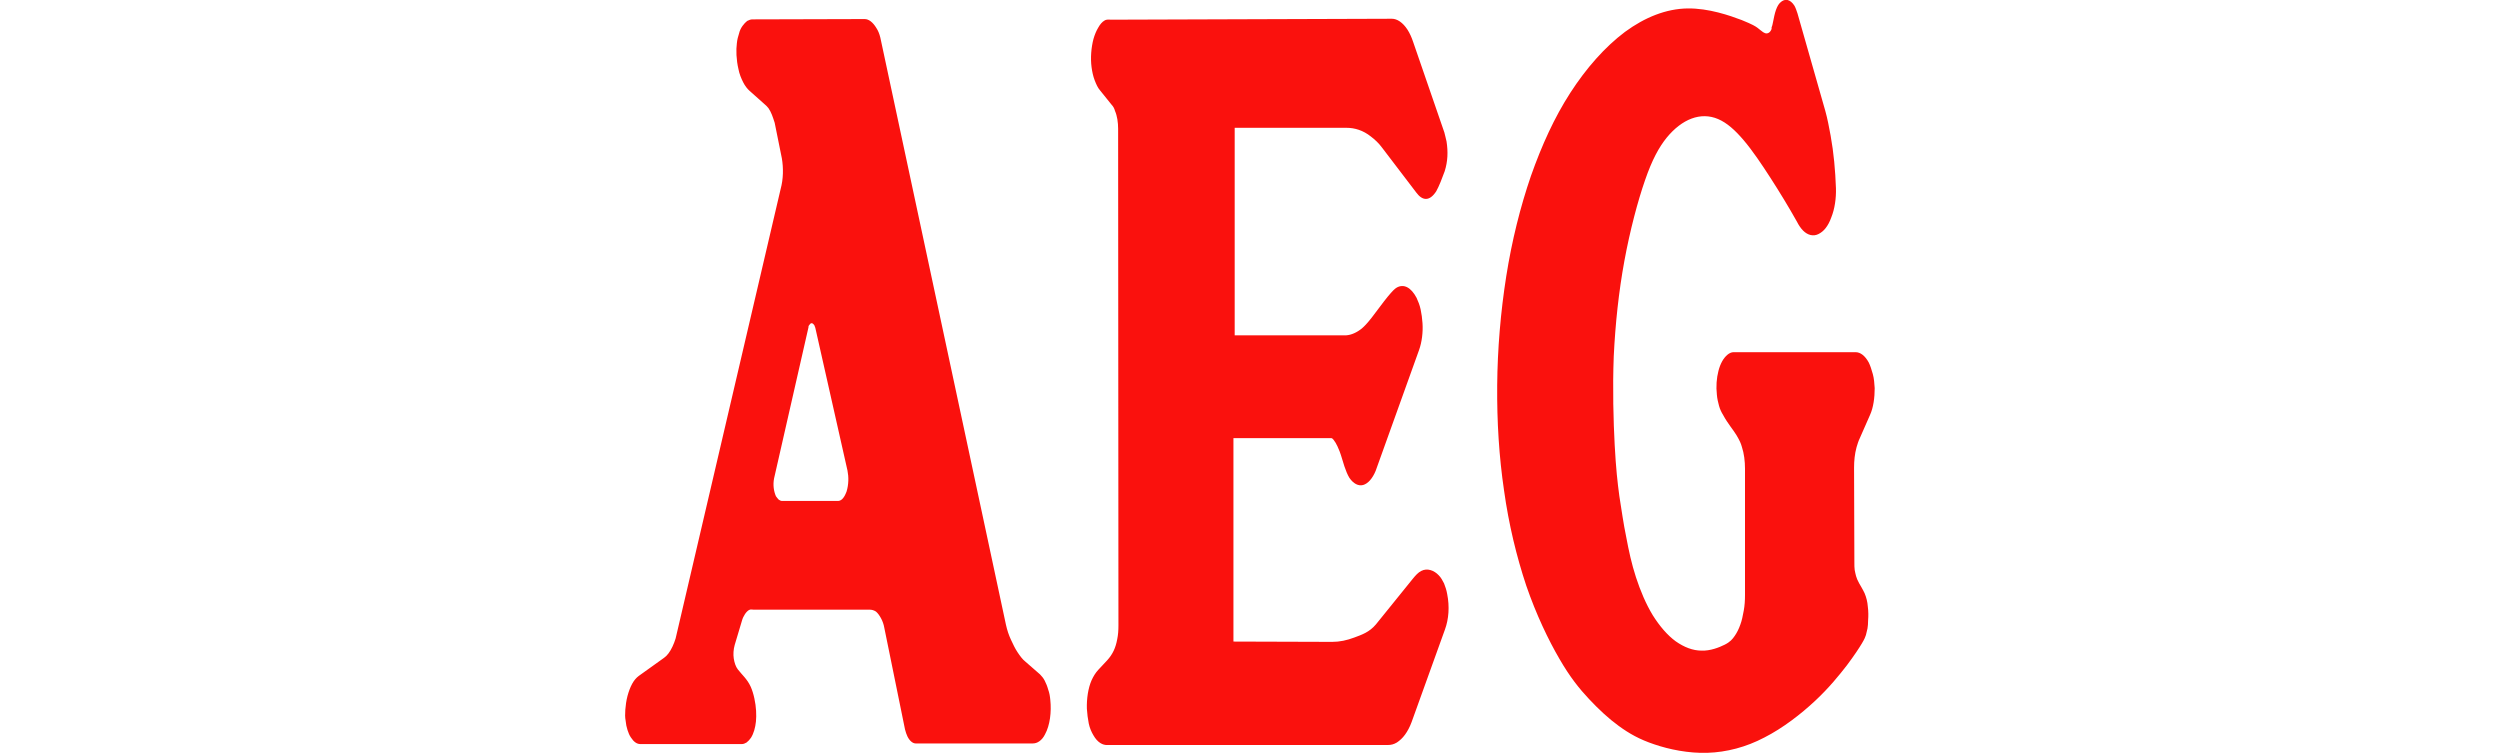<?xml version="1.0" encoding="utf-8"?>
<!-- Generator: Adobe Illustrator 28.0.0, SVG Export Plug-In . SVG Version: 6.00 Build 0)  -->
<svg version="1.1" id="Layer_1" xmlns:svg="http://www.w3.org/2000/svg"
	 xmlns="http://www.w3.org/2000/svg" xmlns:xlink="http://www.w3.org/1999/xlink" x="0px" y="0px" viewBox="0 0 800 240.9"
	 style="enable-background:new 0 0 800 240.9;" xml:space="preserve">
<style type="text/css">
	.st0{fill-rule:evenodd;clip-rule:evenodd;fill:#FA110D;}
</style>
<path id="path5" class="st0" d="M258.9,104.1c0.5-0.8,1-1,1.7,0c0.1,0.2,0.2,0.5,0.3,0.8l0,0l10.3,45.7l0,0c0.4,2,0.4,4.4-0.3,6.7
	c-0.9,2.4-1.9,3.1-3,3l0,0h-17.7l0,0c-0.3,0-0.7-0.2-1-0.4c-0.3-0.3-0.6-0.7-0.9-1.1c-0.7-1.6-1-3.6-0.6-5.7l0,0l11-48.3l0,0
	C258.7,104.6,258.7,104.3,258.9,104.1L258.9,104.1z M216.2,204.3L216.2,204.3L216.2,204.3c-0.3,0.9-0.6,1.8-1,2.6
	c-0.8,1.7-1.7,2.9-2.7,3.6l0,0l-8.1,5.8l0,0c-0.8,0.6-1.5,1.4-2.1,2.5s-1.1,2.4-1.5,3.9s-0.6,3.1-0.7,4.4c-0.1,1.4-0.1,2.5,0.1,3.5
	c0.1,1.1,0.3,2.1,0.6,3s0.6,1.7,1.1,2.4c0.9,1.4,1.9,2.1,3,2.1l0,0h32.5l0,0c0.5,0,1-0.2,1.5-0.5c0.5-0.4,1-0.9,1.4-1.5
	c0.9-1.4,1.4-3.3,1.6-5.2c0.2-2,0.1-4.7-0.5-7.4c-0.3-1.4-0.7-2.7-1.2-3.8c-1.1-2.4-2.7-3.7-4.1-5.5c-0.7-0.9-1.1-2.2-1.3-3.5
	c-0.2-1.3-0.1-2.9,0.3-4.3l0,0l2.3-7.7l0,0c0.2-0.8,0.6-1.6,1-2.2c0.4-0.6,0.9-1.1,1.3-1.3c0.5-0.3,1-0.1,1.5-0.1l0,0h37.2l0,0
	c0.6,0,1.3,0.2,1.9,0.6c0.6,0.5,1.1,1.2,1.6,2.1c0.5,0.9,0.9,2,1.1,3.2l0,0l6.6,32.4l0,0c0.2,0.9,0.5,1.6,0.8,2.3
	c0.7,1.4,1.7,2.2,2.6,2.2l0,0h37.5l0,0c0.7,0,1.4-0.2,2.1-0.7s1.3-1.2,1.8-2.2c1.6-2.9,2.1-7.2,1.7-11c-0.1-1.2-0.3-2.3-0.7-3.4
	c-0.3-1.1-0.7-2-1.1-2.8s-1-1.5-1.5-2l0,0l-4.7-4.1l0,0c-0.9-0.7-1.7-1.8-2.5-3s-1.4-2.5-2.1-4s-1.2-3-1.6-4.8l0,0L281.7,12l0,0
	c-0.3-1.2-0.7-2.2-1.3-3.1c-1.1-1.8-2.4-2.8-3.7-2.8l0,0l-35.9,0.1l0,0c-0.6,0-1.1,0.2-1.7,0.5c-0.5,0.4-1,0.9-1.5,1.6
	c-0.5,0.7-0.9,1.5-1.1,2.4c-0.3,0.9-0.6,2-0.7,3.1c-0.3,2.2-0.2,5.3,0.5,8.3c0.3,1.6,0.9,3,1.5,4.2s1.4,2.2,2.1,2.8l0,0l4.6,4.1l0,0
	c0.5,0.4,0.9,0.8,1.4,1.4c0.4,0.6,0.8,1.3,1.1,2.1s0.6,1.6,0.9,2.6l0,0l2.3,11.4l0,0c0.5,3,0.5,6.5-0.4,9.8l0,0L216.2,204.3
	L216.2,204.3z M427.4,141.7c0.4,0.7,0.8,1.5,1.3,2.8c0.5,1.3,1,3.2,1.5,4.7s1,2.7,1.6,3.7c1.3,1.9,2.9,2.7,4.4,2.3
	c0.7-0.2,1.5-0.7,2.2-1.5c0.7-0.8,1.3-1.8,1.8-3l0,0l13.9-38.7l0,0c0.9-2.5,1.3-5.7,1.1-8.6c-0.1-1.5-0.3-3-0.6-4.4
	c-0.3-1.4-0.8-2.6-1.3-3.7c-1.8-3.4-4.1-4.5-6.3-3.3c-0.7,0.4-1.4,1.1-2.9,2.9c-1.5,1.8-3.7,4.9-5.2,6.8s-2.3,2.7-3.1,3.4
	c-1.6,1.3-3.4,2.1-5,2.2l0,0h-35.7V40.9h35.8l0,0c2.6,0,5.3,0.8,7.8,2.8c1.3,1,2.5,2.1,3.6,3.6l0,0l10.9,14.3l0,0
	c1.9,2.6,4.2,3,6.4-0.4c0.9-1.6,1.9-4.2,2.7-6.4c1-3.2,1.1-6.2,0.6-9.5c-0.2-1-0.5-2-0.7-2.9l0,0l-10-29l0,0
	c-0.5-1.5-1.1-2.8-1.8-3.9c-1.5-2.3-3.3-3.5-5-3.5l0,0l-89.7,0.3l0,0c-0.8,0-1.5-0.2-2.3,0.3c-0.7,0.4-1.4,1.2-2,2.3
	c-0.6,1-1.1,2.2-1.5,3.6c-0.7,2.7-1,6-0.6,9c0.2,1.5,0.5,2.9,1,4.2c0.5,1.3,1,2.4,1.7,3.2l0,0l3.7,4.6l0,0c0.5,0.5,0.9,1.2,1.1,2
	c0.7,1.6,1,3.7,1,5.7l0,0l0.1,159l0,0c0,1.5-0.1,3-0.4,4.4c-0.5,2.7-1.4,4.7-3.2,6.7c-0.9,1-1.9,2-2.9,3.1c-0.9,1-1.5,2-2.1,3.3
	c-1.1,2.5-1.6,5.9-1.5,9.1c0.1,1.6,0.3,3.2,0.6,4.7s0.9,2.8,1.5,3.8c1.3,2.3,3,3.2,4.5,3.1l0,0h89.7l0,0c1,0,1.9-0.2,2.9-0.8
	c0.9-0.6,1.8-1.4,2.6-2.5s1.5-2.4,2.1-4l0,0l10.7-29.7l0,0c1.2-3.3,1.5-7.3,0.7-11.3c-0.2-1.2-0.6-2.4-1-3.4c-0.5-1-1-1.9-1.7-2.6
	c-1.5-1.6-3.7-2.4-5.6-1.4c-1,0.5-1.8,1.4-2.7,2.5l0,0l-11.8,14.6l0,0c-2.1,2.5-4.5,3.3-6.9,4.2s-4.7,1.4-7.1,1.4l0,0l-31.6-0.1
	v-65.1H426l0,0C426.5,140.2,427,141.1,427.4,141.7L427.4,141.7z M566.6,9.9c-0.4,0.6-0.9,0.8-1.4,0.8c-0.2,0-0.5-0.1-1-0.4
	c-0.5-0.3-1.1-0.9-1.8-1.4c-0.7-0.5-1.4-1-5.1-2.5c-3.7-1.4-10.5-3.8-17.3-3.7c-6.8,0.1-13.6,2.8-20,7.5
	c-6.4,4.8-12.4,11.6-17.5,19.5c-5.1,7.9-9.1,16.7-12.6,26.6c-3.4,9.9-6.1,20.7-7.9,32.1c-1.8,11.4-2.8,23.3-2.9,34.9
	c-0.1,11.6,0.6,22.9,2.2,33.7c1.5,10.8,4,21.1,7.1,30.4c3.2,9.3,7.1,17.4,10.6,23.4c3.4,5.9,6.4,9.6,9.5,12.9
	c3.1,3.3,6.2,6.2,9.5,8.6c3.3,2.4,6.6,4.3,11.4,5.9c4.7,1.6,10.9,2.9,17,2.7s12.3-1.8,18.2-4.9c5.9-3,11.7-7.5,16.2-11.7
	c4.5-4.2,7.8-8.3,10.2-11.4c2.4-3.2,3.9-5.5,4.8-7s1.1-2.1,1.3-2.7c0.2-0.7,0.3-1.4,0.5-2.1c0.1-0.7,0.2-1.5,0.2-2.7
	c0.1-1.2,0.1-2.8-0.1-4.3c-0.1-1.5-0.5-3-1-4.2c-0.6-1.3-1.3-2.4-1.8-3.3c-1-1.8-1.1-2.8-1.4-4.2c-0.1-0.7-0.1-1.5-0.1-2.3l0,0
	l-0.1-30.4l0,0c0-2.2,0.2-4.4,0.8-6.6c0.3-1,0.6-2,1-2.8l0,0l3.3-7.5l0,0c1.1-2.4,1.5-5.6,1.5-8.6c-0.1-1.5-0.2-3.1-0.6-4.5
	s-0.8-2.7-1.3-3.7c-1.2-2.2-2.7-3.3-4.2-3.3l0,0h-39.1l0,0c-0.6,0-1.3,0.3-1.9,0.8c-0.6,0.5-1.2,1.2-1.7,2.1
	c-0.5,0.9-0.9,1.9-1.2,3.1c-0.6,2.3-0.8,5-0.5,7.6c0.1,1.3,0.4,2.5,0.7,3.6s0.8,2.1,1.3,2.9c1.5,2.8,3.3,4.8,4.3,6.5
	c1,1.7,1.4,2.6,1.7,3.7c0.7,2.1,1,4.6,1,7l0,0v40.4l0,0c0,1.7-0.1,3.4-0.4,5s-0.6,3.2-1.1,4.5c-0.5,1.4-1.1,2.6-1.8,3.6
	c-0.7,1-1.4,1.9-3.2,2.8c-1.8,0.9-4.6,2-7.4,1.9c-2.8,0-5.6-1.1-8.3-3c-2.6-1.9-5.1-4.8-7.3-8.3c-2.2-3.6-4-7.9-5.4-12.2
	c-1.4-4.3-2.3-8.5-3.1-12.8c-0.9-4.3-1.5-8.7-2.2-13.1c-0.6-4.4-1.1-8.9-1.5-16.4s-0.7-18-0.3-28.4c0.5-10.4,1.6-20.7,3.4-30.5
	c1.8-9.8,4.3-19.2,6.6-25.8c2.3-6.7,4.5-10.6,6.9-13.6c4.9-6,10.9-8.4,16.5-6c2.8,1.2,5.4,3.5,8.2,6.8c2.8,3.3,5.7,7.6,8.6,12.1
	s5.7,9.1,8.4,13.9c0.6,1.2,1.3,2.2,2,2.9c1.5,1.5,3.3,1.9,4.9,1.1c0.8-0.4,1.6-1,2.3-1.9c0.7-0.9,1.3-2,1.8-3.4
	c1.1-2.7,1.6-6.1,1.5-9.4c-0.2-5.6-0.7-11.3-1.7-16.8c-0.5-2.7-1-5.4-1.7-7.9l0,0l-8.9-31.2l0,0c-0.3-0.9-0.6-1.8-1-2.5
	c-1.3-2-3-2.5-4.6-0.9c-0.5,0.5-0.9,1.2-1.3,2.3c-0.4,1.1-0.7,2.7-0.9,3.7s-0.3,1.5-0.5,1.9C567,9.2,566.8,9.6,566.6,9.9L566.6,9.9z
	"/>
</svg>
